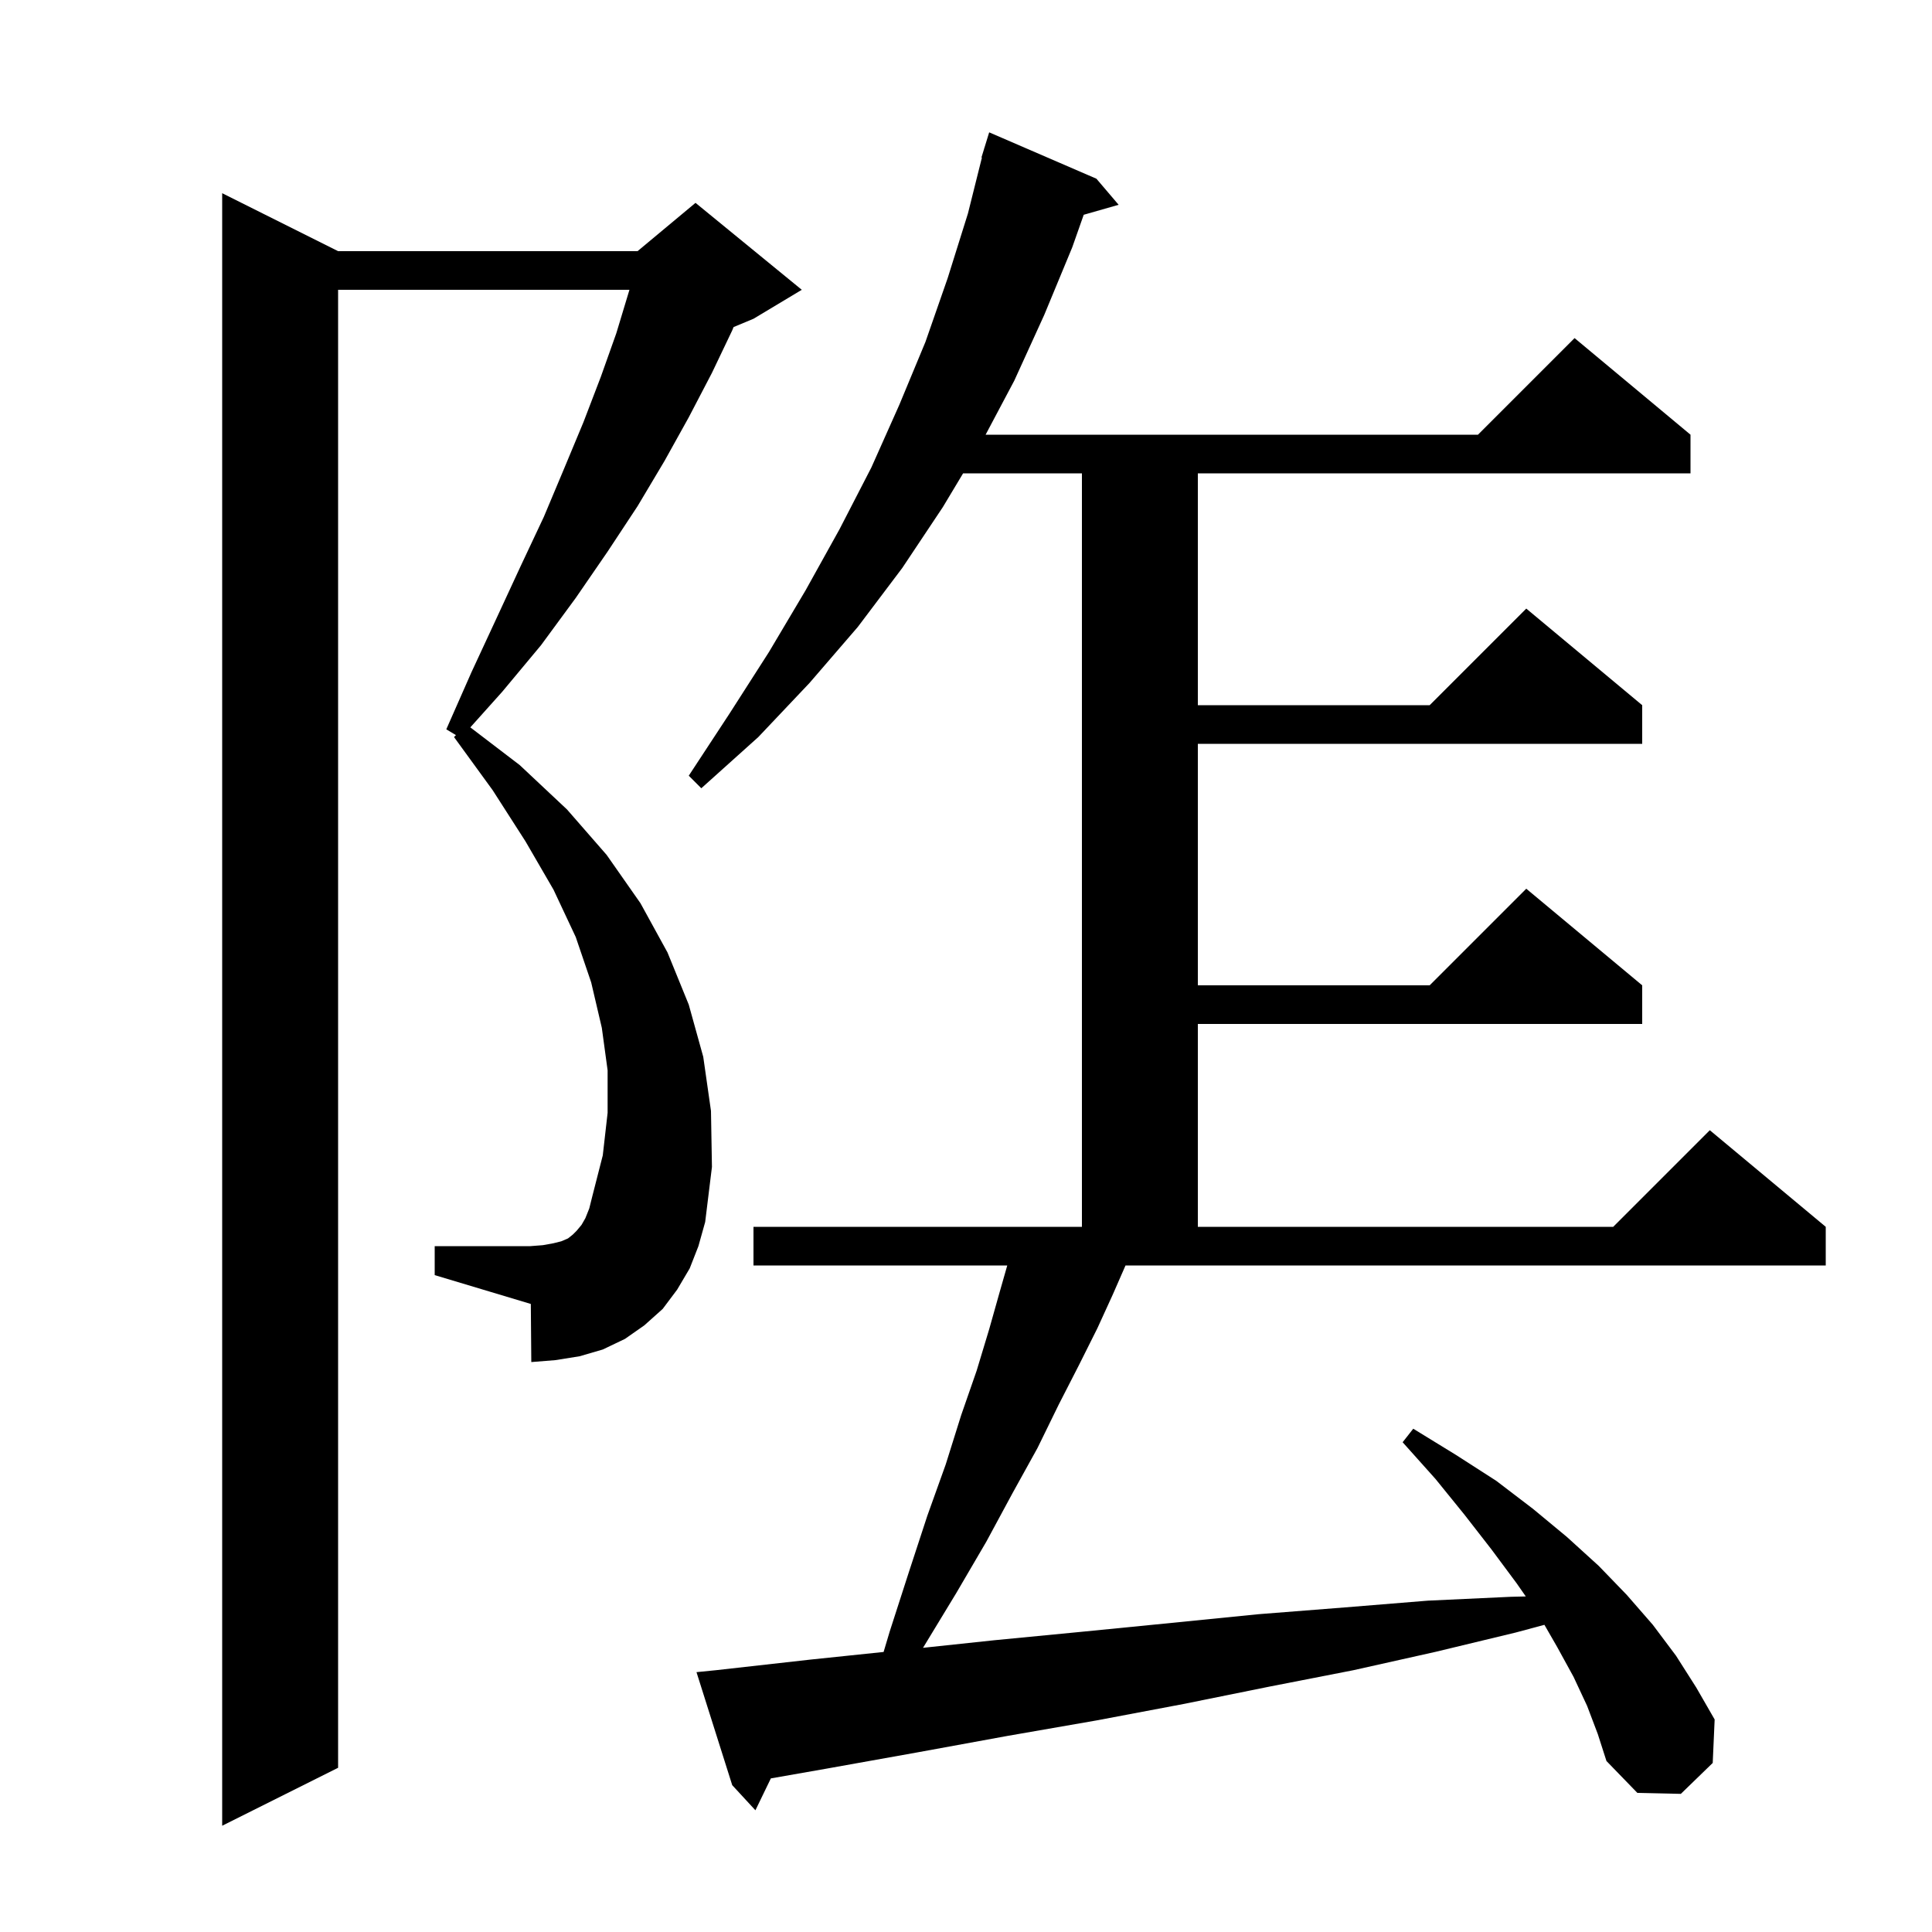 <svg xmlns="http://www.w3.org/2000/svg" xmlns:xlink="http://www.w3.org/1999/xlink" version="1.1" baseProfile="full" viewBox="0 0 200 200" width="200" height="200"><g fill="currentColor"><path d="M 71.4 131.3 L 70.1 133.5 L 68.6 135.5 L 66.7 137.2 L 64.7 138.6 L 62.4 139.7 L 60.0 140.4 L 57.5 140.8 L 55.0 141.0 L 54.95 134.985 L 45.0 132.0 L 45.0 129.0 L 54.9 129.0 L 56.2 128.9 L 57.3 128.7 L 58.1 128.5 L 58.8 128.2 L 59.3 127.8 L 59.7 127.4 L 60.2 126.8 L 60.6 126.1 L 61.0 125.1 L 61.3 123.9 L 62.4 119.6 L 62.9 115.2 L 62.9 110.8 L 62.3 106.4 L 61.2 101.7 L 59.6 97.0 L 57.3 92.1 L 54.4 87.1 L 51.0 81.8 L 47.0 76.3 L 47.2 76.1 L 46.2 75.5 L 48.8 69.6 L 51.4 64.0 L 53.9 58.6 L 56.3 53.5 L 58.4 48.5 L 60.4 43.7 L 62.2 39.0 L 63.8 34.5 L 65.1 30.2 L 65.159 30.0 L 35.0 30.0 L 35.0 183.0 L 23.0 189.0 L 23.0 20.0 L 35.0 26.0 L 66.0 26.0 L 72.0 21.0 L 83.0 30.0 L 78.0 33.0 L 75.94 33.858 L 75.8 34.2 L 73.7 38.6 L 71.3 43.2 L 68.8 47.7 L 66.0 52.4 L 62.9 57.1 L 59.6 61.9 L 56.0 66.8 L 52.0 71.6 L 48.688 75.297 L 53.8 79.2 L 58.7 83.8 L 62.8 88.5 L 66.3 93.5 L 69.1 98.6 L 71.3 104.0 L 72.8 109.4 L 73.6 115.0 L 73.7 120.8 L 73.0 126.5 L 72.3 129.0 Z M 164.3 176.6 L 162.9 173.6 L 161.2 170.5 L 159.877 168.201 L 156.9 169.0 L 148.6 171.0 L 140.1 172.9 L 131.4 174.6 L 122.5 176.4 L 113.5 178.1 L 104.3 179.7 L 95.0 181.4 L 85.5 183.1 L 79.799 184.099 L 78.2 187.4 L 75.8 184.8 L 72.1 173.1 L 74.1 172.9 L 83.9 171.8 L 91.47 171.011 L 92.1 168.9 L 94.1 162.7 L 96.0 156.9 L 97.9 151.6 L 99.5 146.5 L 101.1 141.9 L 102.4 137.6 L 103.5 133.7 L 104.271 131.0 L 78.0 131.0 L 78.0 127.0 L 112.0 127.0 L 112.0 49.0 L 99.7 49.0 L 97.6 52.5 L 93.4 58.8 L 88.8 64.9 L 83.8 70.7 L 78.5 76.3 L 72.6 81.6 L 71.3 80.3 L 75.5 73.9 L 79.6 67.5 L 83.4 61.1 L 86.9 54.8 L 90.2 48.4 L 93.1 41.9 L 95.8 35.4 L 98.1 28.8 L 100.2 22.1 L 101.648 16.309 L 101.6 16.3 L 101.867 15.433 L 101.9 15.3 L 101.907 15.302 L 102.4 13.7 L 113.5 18.5 L 115.8 21.2 L 112.186 22.233 L 111.0 25.6 L 108.1 32.6 L 105.0 39.4 L 102.03 45.0 L 153.0 45.0 L 163.0 35.0 L 175.0 45.0 L 175.0 49.0 L 124.0 49.0 L 124.0 73.0 L 148.0 73.0 L 158.0 63.0 L 170.0 73.0 L 170.0 77.0 L 124.0 77.0 L 124.0 102.0 L 148.0 102.0 L 158.0 92.0 L 170.0 102.0 L 170.0 106.0 L 124.0 106.0 L 124.0 127.0 L 167.0 127.0 L 177.0 117.0 L 189.0 127.0 L 189.0 131.0 L 116.513 131.0 L 115.2 134.0 L 113.6 137.5 L 111.7 141.3 L 109.6 145.4 L 107.4 149.9 L 104.8 154.6 L 102.1 159.6 L 99.0 164.9 L 95.6 170.5 L 95.546 170.582 L 102.9 169.8 L 112.2 168.9 L 121.3 168.0 L 130.3 167.1 L 139.2 166.4 L 147.8 165.7 L 156.4 165.3 L 157.95 165.263 L 157.0 163.9 L 154.4 160.4 L 151.6 156.8 L 148.6 153.1 L 145.2 149.3 L 146.3 147.9 L 150.7 150.6 L 154.9 153.3 L 158.7 156.2 L 162.2 159.1 L 165.5 162.1 L 168.4 165.1 L 171.1 168.2 L 173.5 171.4 L 175.6 174.7 L 177.5 178.0 L 177.3 182.5 L 174.0 185.7 L 169.5 185.6 L 166.3 182.3 L 165.4 179.5 Z "/></g></svg>